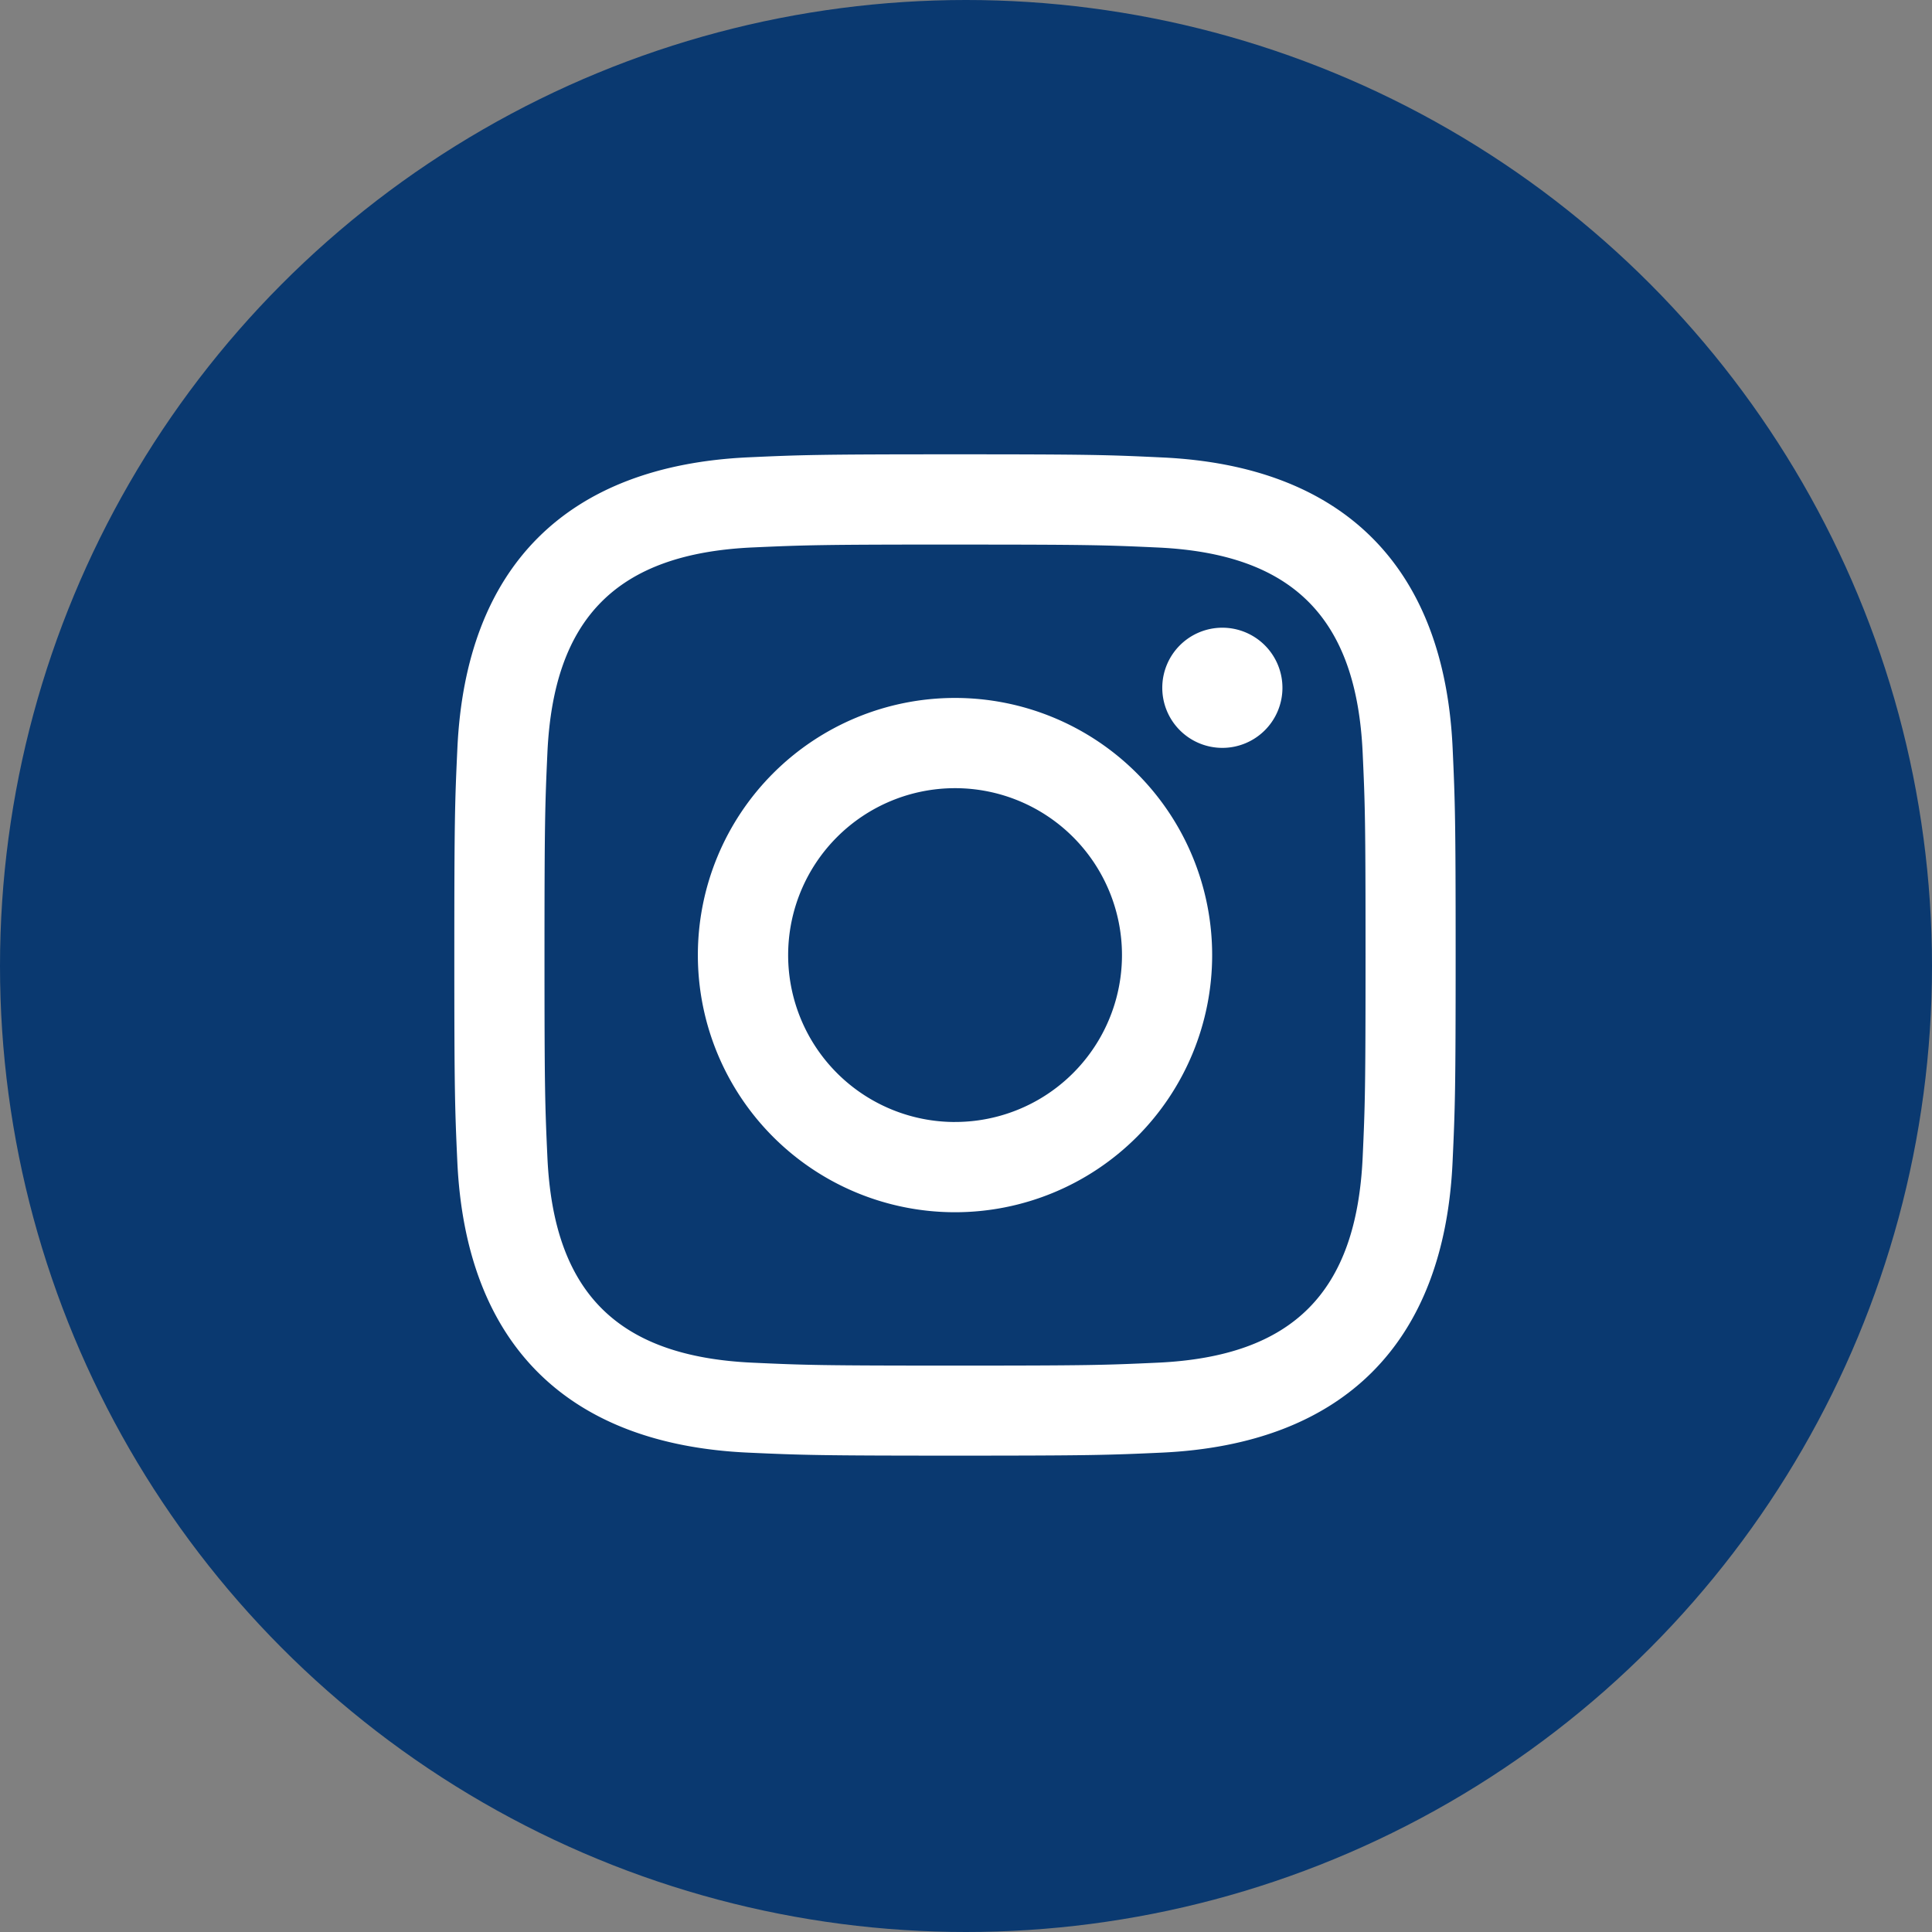 <?xml version="1.0"?>
<svg xmlns="http://www.w3.org/2000/svg" width="71" height="71" viewBox="0 0 71 71">
  <rect x="0" y="0" width="71" height="71" fill="#808080" stroke="none"/>
  <g id="Group_26" data-name="Group 26" transform="translate(-1022 -7950)">
    <circle id="Ellipse_12" data-name="Ellipse 12" cx="35.5" cy="35.5" r="35.5" transform="translate(1022 7950)" fill="#0a3970"/>
    <g id="Artboard" transform="translate(1038.696 7966.696)">
      <g id="instagram" transform="translate(0 0)">
        <path id="Shape" d="M18.4,3.317c4.913,0,5.5.018,7.438.107,4.987.227,7.316,2.593,7.543,7.543.089,1.94.106,2.523.106,7.436s-.018,5.5-.106,7.436c-.228,4.946-2.552,7.316-7.543,7.543-1.941.089-2.521.107-7.438.107s-5.5-.018-7.436-.107c-5-.228-7.316-2.605-7.543-7.545-.089-1.94-.107-2.521-.107-7.436s.02-5.495.107-7.436c.228-4.949,2.552-7.316,7.543-7.543,1.941-.087,2.523-.106,7.436-.106ZM18.4,0c-5,0-5.623.021-7.586.11C4.133.417.419,4.125.112,10.814.021,12.779,0,13.4,0,18.4s.021,5.625.11,7.588c.307,6.683,4.015,10.4,10.7,10.7,1.964.089,2.59.11,7.588.11s5.625-.021,7.588-.11c6.677-.307,10.4-4.015,10.7-10.7.09-1.963.112-2.59.112-7.588s-.021-5.623-.11-7.586c-.3-6.677-4.013-10.4-10.7-10.7C24.027.021,23.4,0,18.4,0Zm0,8.953a9.45,9.45,0,1,0,9.45,9.45A9.45,9.45,0,0,0,18.4,8.953Zm0,15.584A6.134,6.134,0,1,1,24.536,18.4,6.133,6.133,0,0,1,18.4,24.536ZM28.226,6.372A2.208,2.208,0,1,0,30.433,8.58,2.209,2.209,0,0,0,28.226,6.372Z" transform="translate(0 0)" fill="#fff"/>
      </g>
    </g>
  </g>
</svg>
